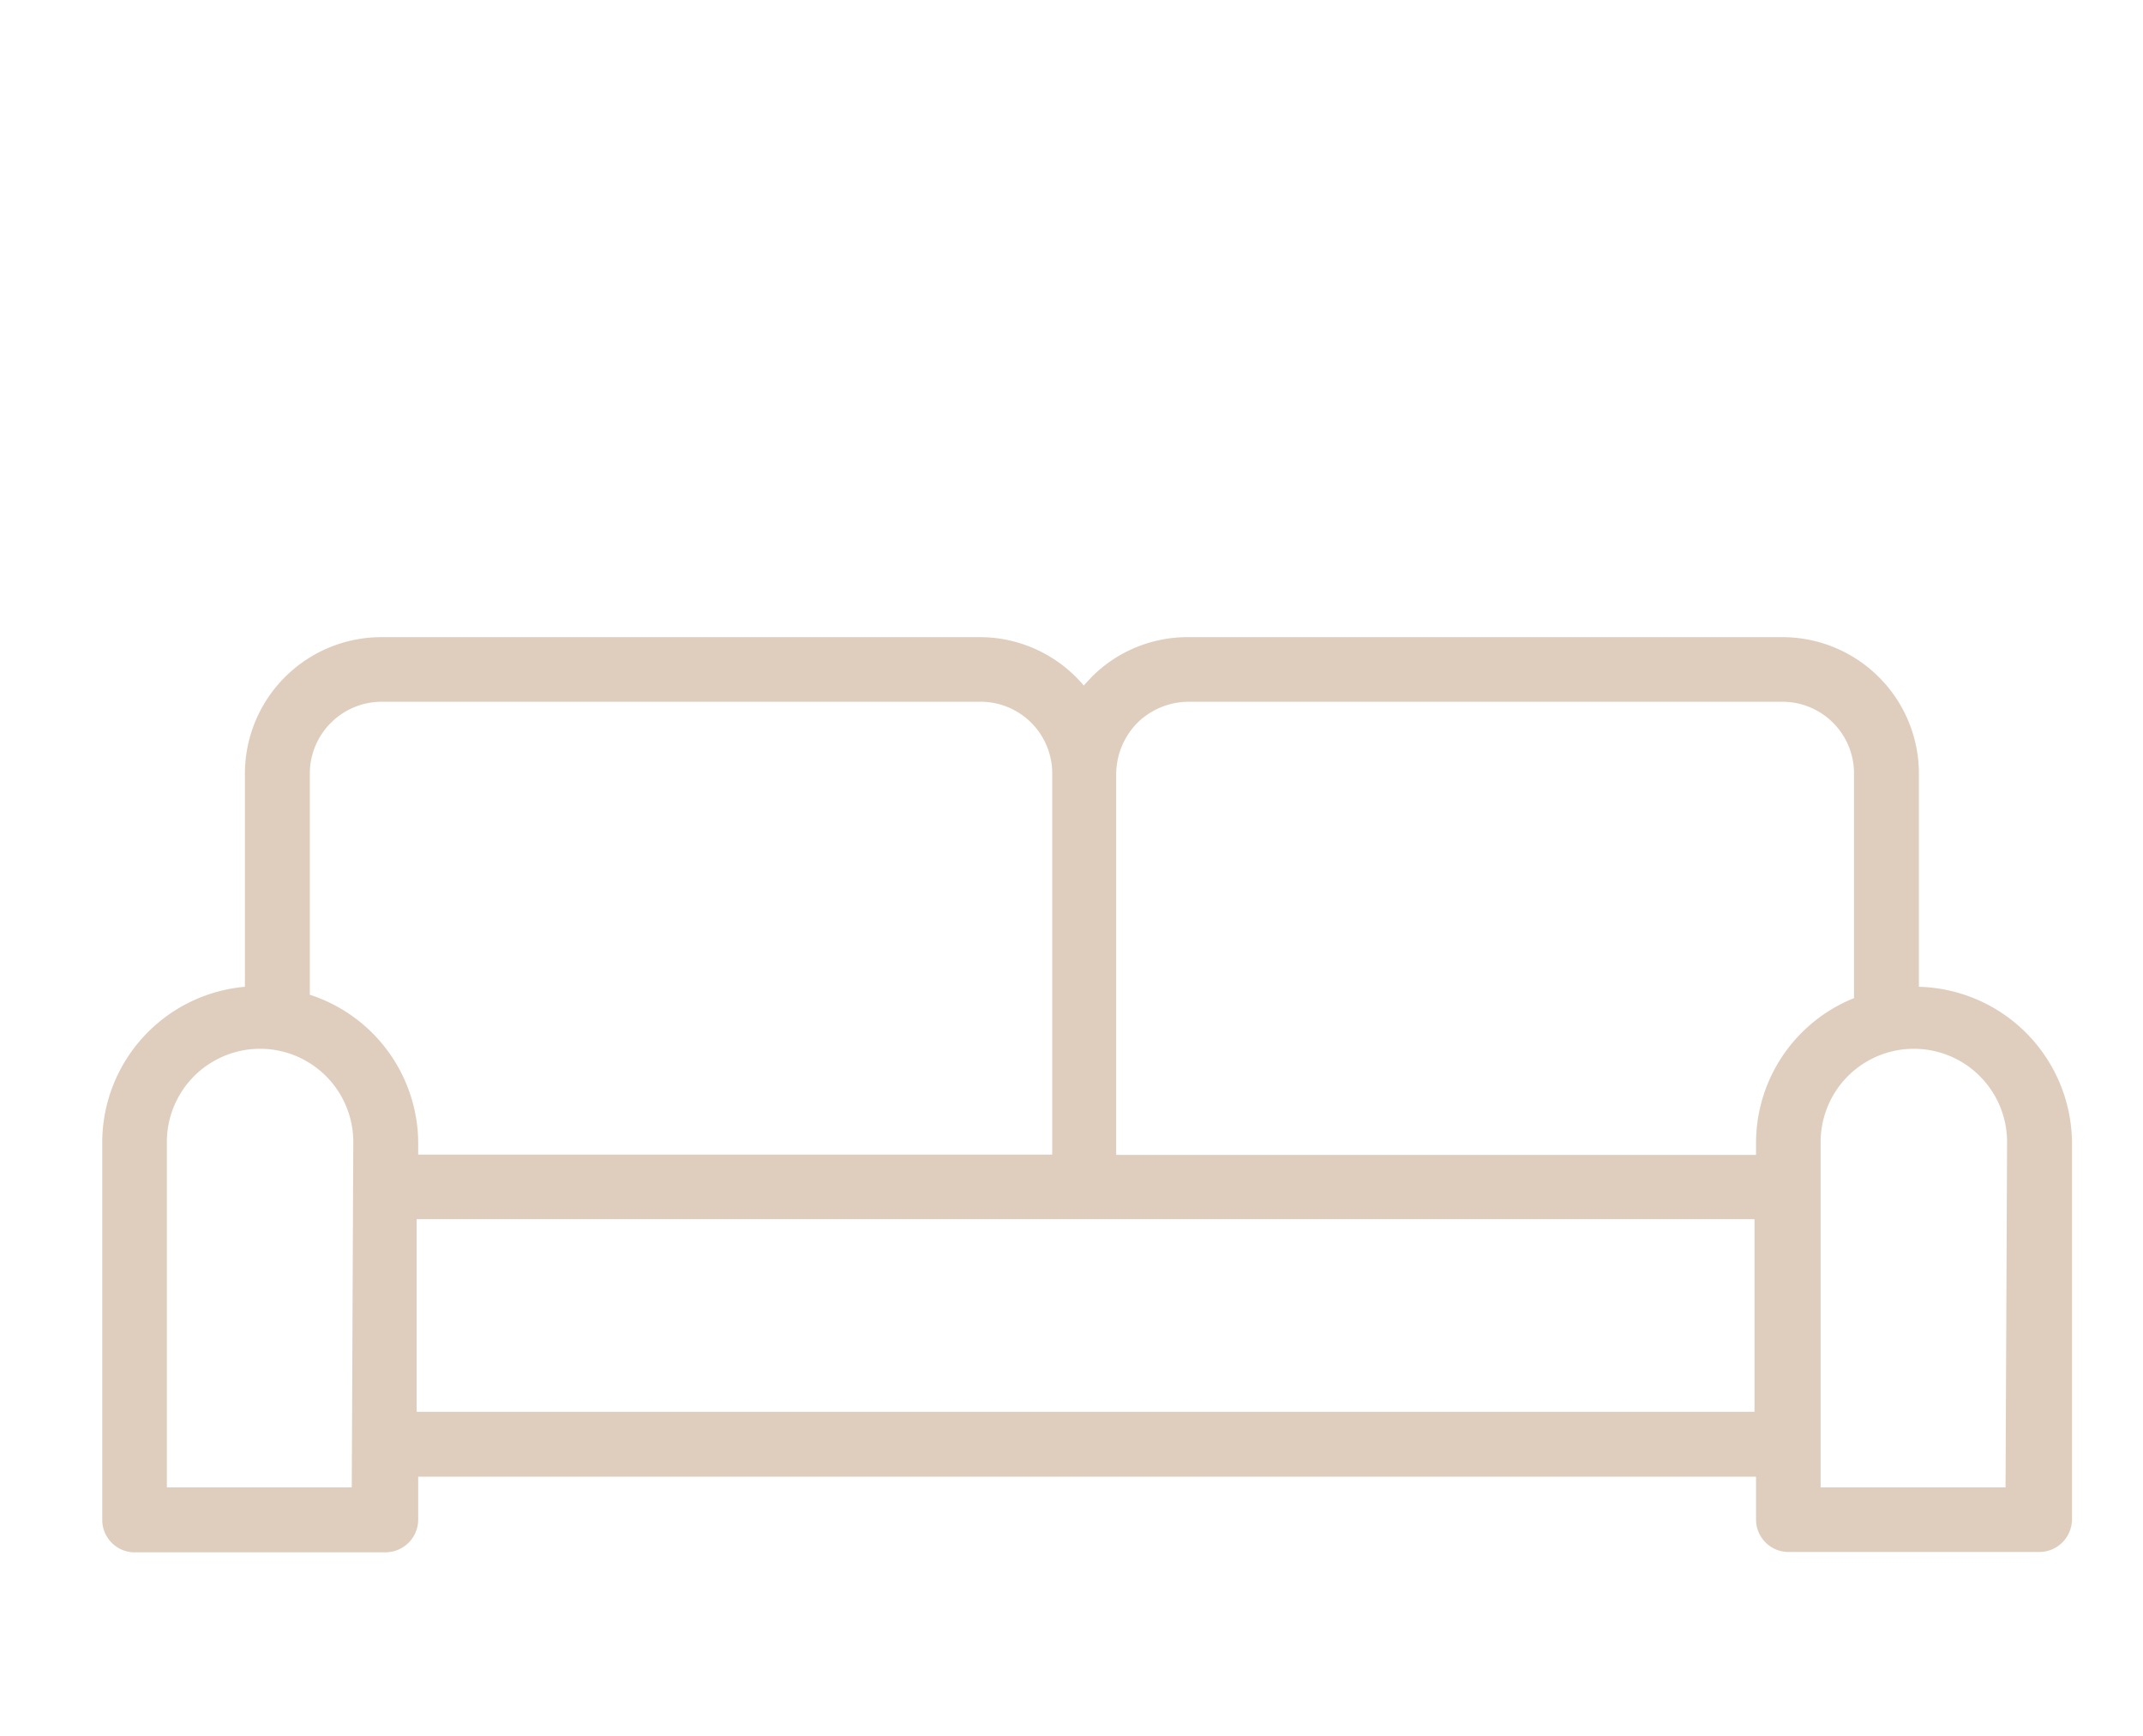 <svg xmlns="http://www.w3.org/2000/svg" viewBox="0 0 70 56.7"><defs><style>.cls-1{fill:#dfcebd;}</style></defs><g id="Layer_2" data-name="Layer 2"><path class="cls-1" d="M62.68,32.23v-7a4.46,4.46,0,0,0-4.49-4.42H38.83a4.42,4.42,0,0,0-3.18,1.31l-.25.27A4.44,4.44,0,0,0,32,20.81H12.49A4.46,4.46,0,0,0,8,25.23v7a5.11,5.11,0,0,0-4.66,5V49.64a1.06,1.06,0,0,0,1,1.06H12.6a1.07,1.07,0,0,0,1.06-1.06V48.23h43.7v1.4a1.06,1.06,0,0,0,1.06,1.06h8.2a1.07,1.07,0,0,0,1.06-1.06V37.3A5.13,5.13,0,0,0,62.68,32.23ZM37.15,23.61a2.4,2.4,0,0,1,1.68-.69H58.19a2.34,2.34,0,0,1,2.37,2.31V32.6a5.1,5.1,0,0,0-3.2,4.7v.42H36.46V25.33a2.41,2.41,0,0,1,.69-1.72Zm-24.66-.69H32a2.34,2.34,0,0,1,2.37,2.31V37.71H13.66v-.4a5.11,5.11,0,0,0-3.54-4.82V25.23a2.35,2.35,0,0,1,2.37-2.31Zm-1,25.66H5.45V37.3a3,3,0,0,1,6.09,0Zm2.12-2.47V39.82h43.7v6.29Zm51.9,2.47H59.47V37.3a3,3,0,0,1,6.09,0Z"/></g></svg>